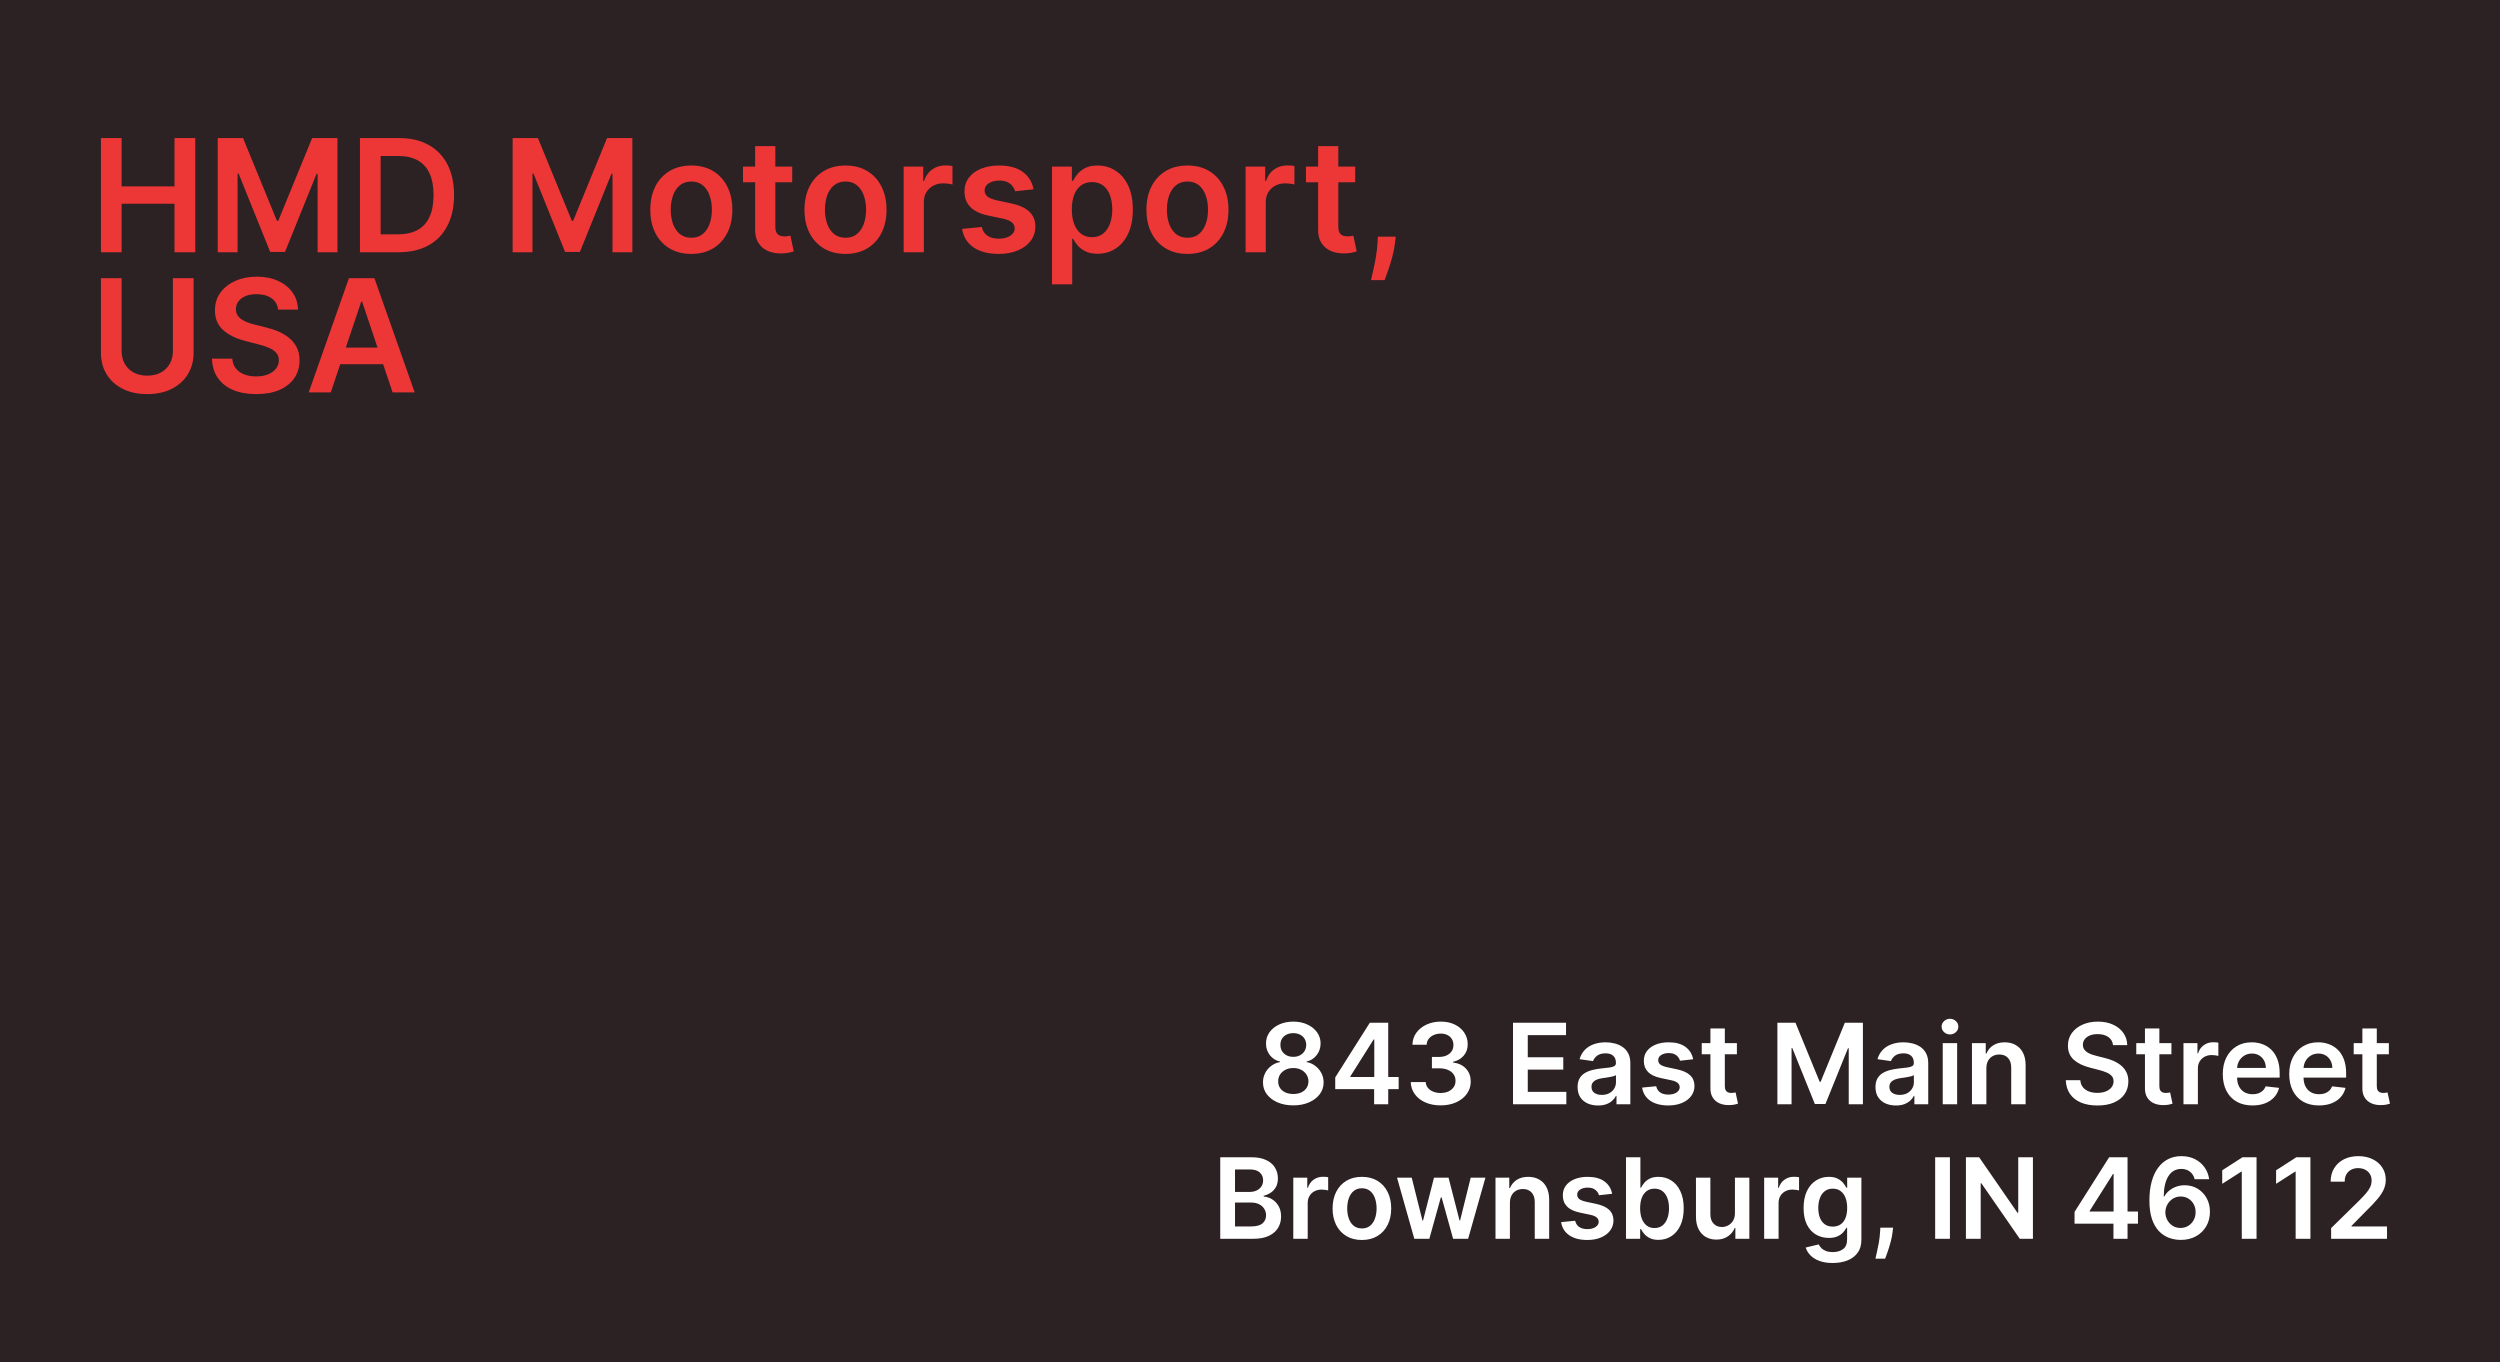 <?xml version="1.0" encoding="UTF-8"?> <svg xmlns="http://www.w3.org/2000/svg" width="446" height="243" viewBox="0 0 446 243" fill="none"><rect width="446" height="243" fill="#2C2224"></rect><path d="M230.729 197.199C229.673 197.199 228.735 197.021 227.916 196.666C227.102 196.311 226.463 195.826 225.999 195.21C225.539 194.59 225.312 193.887 225.317 193.101C225.312 192.49 225.445 191.929 225.714 191.418C225.984 190.906 226.349 190.48 226.808 190.139C227.272 189.794 227.788 189.573 228.357 189.479V189.379C227.608 189.214 227.002 188.832 226.538 188.236C226.079 187.634 225.852 186.941 225.857 186.155C225.852 185.407 226.06 184.739 226.482 184.152C226.903 183.565 227.481 183.103 228.214 182.767C228.948 182.426 229.786 182.256 230.729 182.256C231.661 182.256 232.492 182.426 233.222 182.767C233.955 183.103 234.533 183.565 234.955 184.152C235.381 184.739 235.594 185.407 235.594 186.155C235.594 186.941 235.359 187.634 234.891 188.236C234.427 188.832 233.828 189.214 233.094 189.379V189.479C233.662 189.573 234.173 189.794 234.628 190.139C235.087 190.48 235.452 190.906 235.722 191.418C235.996 191.929 236.134 192.49 236.134 193.101C236.134 193.887 235.902 194.59 235.438 195.21C234.973 195.826 234.334 196.311 233.52 196.666C232.71 197.021 231.78 197.199 230.729 197.199ZM230.729 195.168C231.273 195.168 231.747 195.075 232.149 194.891C232.552 194.701 232.864 194.436 233.087 194.095C233.309 193.754 233.423 193.361 233.428 192.916C233.423 192.452 233.302 192.043 233.065 191.688C232.833 191.328 232.514 191.046 232.107 190.842C231.704 190.639 231.245 190.537 230.729 190.537C230.208 190.537 229.744 190.639 229.337 190.842C228.929 191.046 228.607 191.328 228.371 191.688C228.139 192.043 228.025 192.452 228.03 192.916C228.025 193.361 228.134 193.754 228.357 194.095C228.579 194.431 228.892 194.694 229.294 194.884C229.701 195.073 230.179 195.168 230.729 195.168ZM230.729 188.541C231.174 188.541 231.567 188.451 231.908 188.271C232.253 188.091 232.526 187.84 232.724 187.518C232.923 187.196 233.025 186.825 233.03 186.403C233.025 185.987 232.926 185.622 232.732 185.31C232.537 184.992 232.268 184.749 231.922 184.578C231.576 184.403 231.179 184.315 230.729 184.315C230.269 184.315 229.865 184.403 229.514 184.578C229.169 184.749 228.899 184.992 228.705 185.31C228.515 185.622 228.423 185.987 228.428 186.403C228.423 186.825 228.518 187.196 228.712 187.518C228.911 187.836 229.183 188.087 229.528 188.271C229.879 188.451 230.279 188.541 230.729 188.541ZM238.206 194.301V192.206L244.377 182.455H246.125V185.438H245.059L240.904 192.021V192.135H249.52V194.301H238.206ZM245.145 197V193.662L245.173 192.724V182.455H247.659V197H245.145ZM257.009 197.199C255.986 197.199 255.077 197.024 254.282 196.673C253.491 196.323 252.866 195.835 252.407 195.21C251.947 194.585 251.703 193.863 251.675 193.044H254.346C254.369 193.437 254.499 193.78 254.736 194.074C254.973 194.363 255.288 194.588 255.681 194.749C256.074 194.91 256.514 194.99 257.002 194.99C257.523 194.99 257.984 194.9 258.387 194.72C258.789 194.536 259.104 194.28 259.331 193.953C259.559 193.626 259.67 193.25 259.665 192.824C259.67 192.384 259.556 191.995 259.324 191.659C259.092 191.323 258.756 191.06 258.316 190.871C257.88 190.681 257.355 190.587 256.739 190.587H255.453V188.555H256.739C257.246 188.555 257.688 188.468 258.067 188.293C258.451 188.117 258.751 187.871 258.969 187.554C259.187 187.232 259.293 186.86 259.289 186.439C259.293 186.027 259.201 185.67 259.012 185.366C258.827 185.059 258.564 184.82 258.223 184.649C257.887 184.479 257.492 184.393 257.037 184.393C256.592 184.393 256.18 184.474 255.801 184.635C255.423 184.796 255.117 185.026 254.885 185.324C254.653 185.617 254.53 185.968 254.516 186.375H251.98C251.999 185.561 252.234 184.846 252.684 184.23C253.138 183.61 253.744 183.127 254.502 182.781C255.259 182.431 256.109 182.256 257.051 182.256C258.022 182.256 258.865 182.438 259.58 182.803C260.3 183.162 260.856 183.648 261.249 184.259C261.642 184.869 261.838 185.544 261.838 186.283C261.843 187.102 261.602 187.788 261.114 188.342C260.631 188.896 259.997 189.259 259.211 189.429V189.543C260.233 189.685 261.017 190.063 261.561 190.679C262.111 191.29 262.383 192.05 262.378 192.959C262.378 193.773 262.146 194.502 261.682 195.146C261.223 195.786 260.588 196.287 259.779 196.652C258.974 197.017 258.051 197.199 257.009 197.199ZM269.919 197V182.455H279.379V184.663H272.554V188.612H278.889V190.821H272.554V194.791H279.436V197H269.919ZM285.093 197.22C284.402 197.22 283.779 197.097 283.225 196.851C282.676 196.6 282.24 196.231 281.918 195.743C281.601 195.255 281.442 194.654 281.442 193.939C281.442 193.323 281.556 192.814 281.783 192.412C282.011 192.009 282.321 191.688 282.714 191.446C283.107 191.205 283.549 191.022 284.042 190.899C284.539 190.771 285.053 190.679 285.583 190.622C286.222 190.556 286.741 190.497 287.138 190.445C287.536 190.388 287.825 190.303 288.005 190.189C288.19 190.071 288.282 189.888 288.282 189.642V189.599C288.282 189.064 288.123 188.65 287.806 188.357C287.489 188.063 287.032 187.916 286.435 187.916C285.806 187.916 285.306 188.054 284.937 188.328C284.572 188.603 284.326 188.927 284.198 189.301L281.798 188.96C281.987 188.297 282.299 187.743 282.735 187.298C283.171 186.848 283.703 186.512 284.333 186.29C284.963 186.062 285.659 185.949 286.421 185.949C286.947 185.949 287.47 186.01 287.991 186.134C288.512 186.257 288.987 186.46 289.418 186.744C289.849 187.024 290.195 187.405 290.455 187.888C290.72 188.371 290.853 188.974 290.853 189.699V197H288.381V195.501H288.296C288.14 195.804 287.92 196.089 287.636 196.354C287.356 196.614 287.004 196.825 286.577 196.986C286.156 197.142 285.661 197.22 285.093 197.22ZM285.761 195.331C286.277 195.331 286.724 195.229 287.103 195.026C287.482 194.817 287.773 194.543 287.977 194.202C288.185 193.861 288.289 193.489 288.289 193.087V191.801C288.209 191.867 288.071 191.929 287.877 191.986C287.688 192.043 287.475 192.092 287.238 192.135C287.001 192.178 286.767 192.215 286.535 192.249C286.303 192.282 286.102 192.31 285.931 192.334C285.548 192.386 285.204 192.471 284.901 192.589C284.598 192.708 284.359 192.874 284.184 193.087C284.009 193.295 283.921 193.565 283.921 193.896C283.921 194.37 284.094 194.727 284.44 194.969C284.785 195.21 285.226 195.331 285.761 195.331ZM302.06 188.974L299.717 189.23C299.65 188.993 299.534 188.771 299.369 188.562C299.208 188.354 298.99 188.186 298.715 188.058C298.441 187.93 298.104 187.866 297.707 187.866C297.172 187.866 296.722 187.982 296.357 188.214C295.997 188.446 295.82 188.747 295.825 189.116C295.82 189.434 295.936 189.692 296.173 189.891C296.414 190.089 296.812 190.253 297.366 190.381L299.227 190.778C300.259 191.001 301.026 191.354 301.528 191.837C302.034 192.32 302.29 192.952 302.295 193.733C302.29 194.42 302.089 195.026 301.691 195.551C301.298 196.072 300.751 196.479 300.05 196.773C299.35 197.066 298.545 197.213 297.636 197.213C296.3 197.213 295.226 196.934 294.411 196.375C293.597 195.812 293.112 195.028 292.955 194.024L295.462 193.783C295.576 194.275 295.817 194.647 296.187 194.898C296.556 195.149 297.037 195.274 297.629 195.274C298.239 195.274 298.729 195.149 299.099 194.898C299.473 194.647 299.66 194.337 299.66 193.967C299.66 193.655 299.539 193.397 299.298 193.193C299.061 192.99 298.692 192.833 298.19 192.724L296.329 192.334C295.282 192.116 294.508 191.749 294.006 191.233C293.504 190.712 293.256 190.054 293.261 189.259C293.256 188.586 293.438 188.004 293.808 187.511C294.182 187.014 294.7 186.631 295.363 186.361C296.031 186.086 296.8 185.949 297.671 185.949C298.95 185.949 299.956 186.221 300.69 186.766C301.428 187.31 301.885 188.046 302.06 188.974ZM309.862 186.091V188.08H303.591V186.091H309.862ZM305.139 183.477H307.71V193.719C307.71 194.064 307.762 194.33 307.866 194.514C307.975 194.694 308.117 194.817 308.293 194.884C308.468 194.95 308.662 194.983 308.875 194.983C309.036 194.983 309.183 194.971 309.315 194.947C309.453 194.924 309.557 194.902 309.628 194.884L310.061 196.893C309.924 196.941 309.727 196.993 309.472 197.05C309.221 197.107 308.913 197.14 308.548 197.149C307.904 197.168 307.324 197.071 306.808 196.858C306.292 196.64 305.883 196.304 305.58 195.849C305.281 195.395 305.134 194.827 305.139 194.145V183.477ZM317.087 182.455H320.311L324.63 192.994H324.8L329.118 182.455H332.343V197H329.814V187.007H329.679L325.659 196.957H323.77L319.75 186.986H319.615V197H317.087V182.455ZM338.238 197.22C337.546 197.22 336.924 197.097 336.37 196.851C335.82 196.6 335.385 196.231 335.063 195.743C334.746 195.255 334.587 194.654 334.587 193.939C334.587 193.323 334.701 192.814 334.928 192.412C335.155 192.009 335.465 191.688 335.858 191.446C336.251 191.205 336.694 191.022 337.186 190.899C337.684 190.771 338.197 190.679 338.728 190.622C339.367 190.556 339.885 190.497 340.283 190.445C340.681 190.388 340.97 190.303 341.15 190.189C341.334 190.071 341.426 189.888 341.426 189.642V189.599C341.426 189.064 341.268 188.65 340.951 188.357C340.633 188.063 340.176 187.916 339.58 187.916C338.95 187.916 338.451 188.054 338.081 188.328C337.717 188.603 337.471 188.927 337.343 189.301L334.942 188.96C335.132 188.297 335.444 187.743 335.88 187.298C336.315 186.848 336.848 186.512 337.478 186.29C338.107 186.062 338.803 185.949 339.566 185.949C340.091 185.949 340.614 186.01 341.135 186.134C341.656 186.257 342.132 186.46 342.563 186.744C342.994 187.024 343.339 187.405 343.6 187.888C343.865 188.371 343.998 188.974 343.998 189.699V197H341.526V195.501H341.441C341.284 195.804 341.064 196.089 340.78 196.354C340.501 196.614 340.148 196.825 339.722 196.986C339.301 197.142 338.806 197.22 338.238 197.22ZM338.905 195.331C339.421 195.331 339.869 195.229 340.248 195.026C340.626 194.817 340.917 194.543 341.121 194.202C341.329 193.861 341.434 193.489 341.434 193.087V191.801C341.353 191.867 341.216 191.929 341.022 191.986C340.832 192.043 340.619 192.092 340.382 192.135C340.146 192.178 339.911 192.215 339.679 192.249C339.447 192.282 339.246 192.31 339.076 192.334C338.692 192.386 338.349 192.471 338.046 192.589C337.743 192.708 337.504 192.874 337.328 193.087C337.153 193.295 337.066 193.565 337.066 193.896C337.066 194.37 337.239 194.727 337.584 194.969C337.93 195.21 338.37 195.331 338.905 195.331ZM346.583 197V186.091H349.154V197H346.583ZM347.875 184.543C347.468 184.543 347.118 184.408 346.824 184.138C346.531 183.863 346.384 183.534 346.384 183.151C346.384 182.762 346.531 182.433 346.824 182.163C347.118 181.889 347.468 181.751 347.875 181.751C348.287 181.751 348.638 181.889 348.926 182.163C349.22 182.433 349.367 182.762 349.367 183.151C349.367 183.534 349.22 183.863 348.926 184.138C348.638 184.408 348.287 184.543 347.875 184.543ZM354.369 190.608V197H351.798V186.091H354.255V187.945H354.383C354.634 187.334 355.034 186.848 355.583 186.489C356.137 186.129 356.821 185.949 357.636 185.949C358.388 185.949 359.044 186.11 359.603 186.432C360.166 186.754 360.602 187.22 360.91 187.831C361.222 188.442 361.376 189.183 361.371 190.054V197H358.8V190.452C358.8 189.723 358.611 189.152 358.232 188.74C357.858 188.328 357.34 188.122 356.677 188.122C356.227 188.122 355.827 188.222 355.477 188.42C355.131 188.615 354.859 188.896 354.66 189.266C354.466 189.635 354.369 190.082 354.369 190.608ZM376.964 186.453C376.898 185.833 376.619 185.35 376.126 185.004C375.639 184.659 375.004 184.486 374.223 184.486C373.674 184.486 373.203 184.569 372.81 184.734C372.417 184.9 372.116 185.125 371.908 185.409C371.699 185.693 371.593 186.018 371.588 186.382C371.588 186.685 371.657 186.948 371.794 187.17C371.936 187.393 372.128 187.582 372.369 187.739C372.611 187.89 372.878 188.018 373.172 188.122C373.465 188.226 373.761 188.314 374.06 188.385L375.423 188.726C375.973 188.854 376.5 189.027 377.007 189.244C377.518 189.462 377.975 189.737 378.378 190.068C378.785 190.4 379.107 190.8 379.344 191.268C379.58 191.737 379.699 192.286 379.699 192.916C379.699 193.768 379.481 194.519 379.045 195.168C378.61 195.812 377.98 196.316 377.156 196.68C376.337 197.04 375.345 197.22 374.18 197.22C373.049 197.22 372.066 197.045 371.233 196.695C370.404 196.344 369.756 195.833 369.287 195.161C368.823 194.488 368.572 193.669 368.534 192.703H371.126C371.164 193.21 371.321 193.631 371.595 193.967C371.87 194.304 372.227 194.554 372.668 194.72C373.113 194.886 373.61 194.969 374.159 194.969C374.732 194.969 375.234 194.884 375.665 194.713C376.1 194.538 376.441 194.296 376.688 193.989C376.934 193.676 377.059 193.312 377.064 192.895C377.059 192.516 376.948 192.204 376.73 191.957C376.512 191.706 376.207 191.498 375.814 191.332C375.426 191.162 374.971 191.01 374.45 190.878L372.795 190.452C371.598 190.144 370.651 189.678 369.955 189.053C369.263 188.423 368.918 187.587 368.918 186.545C368.918 185.688 369.15 184.938 369.614 184.294C370.082 183.65 370.719 183.151 371.524 182.795C372.329 182.436 373.241 182.256 374.259 182.256C375.291 182.256 376.195 182.436 376.972 182.795C377.753 183.151 378.366 183.645 378.811 184.28C379.256 184.91 379.486 185.634 379.5 186.453H376.964ZM387.382 186.091V188.08H381.11V186.091H387.382ZM382.659 183.477H385.23V193.719C385.23 194.064 385.282 194.33 385.386 194.514C385.495 194.694 385.637 194.817 385.812 194.884C385.987 194.95 386.181 194.983 386.395 194.983C386.556 194.983 386.702 194.971 386.835 194.947C386.972 194.924 387.076 194.902 387.147 194.884L387.581 196.893C387.443 196.941 387.247 196.993 386.991 197.05C386.74 197.107 386.432 197.14 386.068 197.149C385.424 197.168 384.844 197.071 384.328 196.858C383.812 196.64 383.402 196.304 383.099 195.849C382.801 195.395 382.654 194.827 382.659 194.145V183.477ZM389.532 197V186.091H392.025V187.909H392.138C392.337 187.279 392.678 186.794 393.161 186.453C393.649 186.107 394.205 185.935 394.83 185.935C394.972 185.935 395.131 185.942 395.306 185.956C395.486 185.965 395.635 185.982 395.754 186.006V188.371C395.645 188.333 395.472 188.3 395.235 188.271C395.003 188.238 394.778 188.222 394.56 188.222C394.092 188.222 393.67 188.323 393.296 188.527C392.927 188.726 392.636 189.003 392.423 189.358C392.21 189.713 392.103 190.123 392.103 190.587V197H389.532ZM401.842 197.213C400.748 197.213 399.804 196.986 399.008 196.531C398.217 196.072 397.609 195.423 397.183 194.585C396.757 193.742 396.544 192.75 396.544 191.609C396.544 190.487 396.757 189.502 397.183 188.655C397.614 187.803 398.215 187.14 398.987 186.666C399.759 186.188 400.665 185.949 401.707 185.949C402.379 185.949 403.014 186.058 403.61 186.276C404.212 186.489 404.742 186.82 405.201 187.27C405.665 187.72 406.03 188.293 406.295 188.989C406.56 189.68 406.693 190.504 406.693 191.46V192.249H397.751V190.516H404.228C404.224 190.023 404.117 189.585 403.909 189.202C403.7 188.813 403.409 188.508 403.035 188.286C402.666 188.063 402.235 187.952 401.743 187.952C401.217 187.952 400.755 188.08 400.358 188.335C399.96 188.586 399.65 188.918 399.427 189.33C399.209 189.737 399.098 190.184 399.093 190.672V192.185C399.093 192.819 399.209 193.364 399.441 193.818C399.673 194.268 399.998 194.614 400.414 194.855C400.831 195.092 401.319 195.21 401.877 195.21C402.252 195.21 402.59 195.158 402.893 195.054C403.196 194.945 403.459 194.786 403.681 194.578C403.904 194.37 404.072 194.112 404.186 193.804L406.586 194.074C406.435 194.708 406.146 195.262 405.72 195.736C405.298 196.205 404.759 196.569 404.1 196.83C403.442 197.085 402.69 197.213 401.842 197.213ZM413.697 197.213C412.604 197.213 411.659 196.986 410.864 196.531C410.073 196.072 409.464 195.423 409.038 194.585C408.612 193.742 408.399 192.75 408.399 191.609C408.399 190.487 408.612 189.502 409.038 188.655C409.469 187.803 410.071 187.14 410.842 186.666C411.614 186.188 412.521 185.949 413.562 185.949C414.235 185.949 414.869 186.058 415.466 186.276C416.067 186.489 416.598 186.82 417.057 187.27C417.521 187.72 417.885 188.293 418.151 188.989C418.416 189.68 418.548 190.504 418.548 191.46V192.249H409.607V190.516H416.084C416.079 190.023 415.973 189.585 415.764 189.202C415.556 188.813 415.265 188.508 414.891 188.286C414.521 188.063 414.09 187.952 413.598 187.952C413.072 187.952 412.611 188.08 412.213 188.335C411.815 188.586 411.505 188.918 411.283 189.33C411.065 189.737 410.954 190.184 410.949 190.672V192.185C410.949 192.819 411.065 193.364 411.297 193.818C411.529 194.268 411.853 194.614 412.27 194.855C412.687 195.092 413.174 195.21 413.733 195.21C414.107 195.21 414.446 195.158 414.749 195.054C415.052 194.945 415.314 194.786 415.537 194.578C415.759 194.37 415.928 194.112 416.041 193.804L418.442 194.074C418.29 194.708 418.001 195.262 417.575 195.736C417.154 196.205 416.614 196.569 415.956 196.83C415.298 197.085 414.545 197.213 413.697 197.213ZM426.171 186.091V188.08H419.9V186.091H426.171ZM421.448 183.477H424.019V193.719C424.019 194.064 424.071 194.33 424.175 194.514C424.284 194.694 424.426 194.817 424.601 194.884C424.776 194.95 424.971 194.983 425.184 194.983C425.345 194.983 425.491 194.971 425.624 194.947C425.761 194.924 425.865 194.902 425.936 194.884L426.37 196.893C426.232 196.941 426.036 196.993 425.78 197.05C425.529 197.107 425.221 197.14 424.857 197.149C424.213 197.168 423.633 197.071 423.117 196.858C422.601 196.64 422.191 196.304 421.888 195.849C421.59 195.395 421.443 194.827 421.448 194.145V183.477ZM217.692 221V206.455H223.261C224.312 206.455 225.185 206.62 225.881 206.952C226.582 207.278 227.105 207.726 227.451 208.294C227.801 208.862 227.977 209.506 227.977 210.226C227.977 210.818 227.863 211.324 227.636 211.746C227.408 212.162 227.103 212.501 226.719 212.761C226.336 213.022 225.907 213.209 225.434 213.322V213.464C225.95 213.493 226.445 213.652 226.918 213.94C227.397 214.224 227.787 214.627 228.09 215.148C228.393 215.669 228.545 216.298 228.545 217.037C228.545 217.79 228.362 218.467 227.998 219.068C227.633 219.665 227.084 220.136 226.35 220.482C225.616 220.827 224.693 221 223.58 221H217.692ZM220.327 218.798H223.161C224.118 218.798 224.807 218.616 225.228 218.251C225.654 217.882 225.867 217.409 225.867 216.831C225.867 216.4 225.761 216.012 225.548 215.666C225.335 215.316 225.031 215.041 224.638 214.842C224.246 214.639 223.777 214.537 223.232 214.537H220.327V218.798ZM220.327 212.641H222.934C223.388 212.641 223.798 212.558 224.163 212.392C224.527 212.222 224.814 211.982 225.022 211.675C225.235 211.362 225.342 210.993 225.342 210.567C225.342 210.003 225.143 209.539 224.745 209.175C224.352 208.81 223.767 208.628 222.991 208.628H220.327V212.641ZM230.723 221V210.091H233.216V211.909H233.33C233.529 211.279 233.87 210.794 234.353 210.453C234.84 210.107 235.397 209.935 236.022 209.935C236.164 209.935 236.322 209.942 236.498 209.956C236.677 209.965 236.827 209.982 236.945 210.006V212.371C236.836 212.333 236.663 212.3 236.426 212.271C236.194 212.238 235.97 212.222 235.752 212.222C235.283 212.222 234.862 212.323 234.488 212.527C234.118 212.726 233.827 213.003 233.614 213.358C233.401 213.713 233.294 214.123 233.294 214.587V221H230.723ZM242.962 221.213C241.897 221.213 240.974 220.979 240.192 220.51C239.411 220.041 238.805 219.385 238.374 218.543C237.948 217.7 237.735 216.715 237.735 215.588C237.735 214.461 237.948 213.474 238.374 212.626C238.805 211.779 239.411 211.121 240.192 210.652C240.974 210.183 241.897 209.949 242.962 209.949C244.028 209.949 244.951 210.183 245.732 210.652C246.513 211.121 247.117 211.779 247.543 212.626C247.974 213.474 248.19 214.461 248.19 215.588C248.19 216.715 247.974 217.7 247.543 218.543C247.117 219.385 246.513 220.041 245.732 220.51C244.951 220.979 244.028 221.213 242.962 221.213ZM242.977 219.153C243.554 219.153 244.037 218.995 244.425 218.678C244.814 218.356 245.103 217.925 245.292 217.385C245.486 216.845 245.583 216.244 245.583 215.581C245.583 214.913 245.486 214.31 245.292 213.77C245.103 213.225 244.814 212.792 244.425 212.47C244.037 212.148 243.554 211.987 242.977 211.987C242.385 211.987 241.892 212.148 241.499 212.47C241.111 212.792 240.82 213.225 240.626 213.77C240.436 214.31 240.342 214.913 240.342 215.581C240.342 216.244 240.436 216.845 240.626 217.385C240.82 217.925 241.111 218.356 241.499 218.678C241.892 218.995 242.385 219.153 242.977 219.153ZM252.311 221L249.228 210.091H251.849L253.767 217.761H253.866L255.826 210.091H258.419L260.379 217.719H260.485L262.375 210.091H265.002L261.913 221H259.235L257.19 213.628H257.041L254.995 221H252.311ZM269.369 214.608V221H266.798V210.091H269.255V211.945H269.383C269.634 211.334 270.034 210.848 270.583 210.489C271.137 210.129 271.821 209.949 272.636 209.949C273.388 209.949 274.044 210.11 274.603 210.432C275.166 210.754 275.602 211.22 275.91 211.831C276.222 212.442 276.376 213.183 276.371 214.054V221H273.8V214.452C273.8 213.723 273.611 213.152 273.232 212.74C272.858 212.328 272.34 212.122 271.677 212.122C271.227 212.122 270.827 212.222 270.477 212.42C270.131 212.615 269.859 212.896 269.66 213.266C269.466 213.635 269.369 214.082 269.369 214.608ZM287.607 212.974L285.263 213.23C285.197 212.993 285.081 212.771 284.915 212.562C284.754 212.354 284.537 212.186 284.262 212.058C283.987 211.93 283.651 211.866 283.254 211.866C282.719 211.866 282.269 211.982 281.904 212.214C281.544 212.446 281.367 212.747 281.371 213.116C281.367 213.434 281.483 213.692 281.719 213.891C281.961 214.089 282.359 214.253 282.913 214.381L284.773 214.778C285.806 215.001 286.573 215.354 287.075 215.837C287.581 216.32 287.837 216.952 287.842 217.733C287.837 218.42 287.636 219.026 287.238 219.551C286.845 220.072 286.298 220.479 285.597 220.773C284.897 221.066 284.092 221.213 283.183 221.213C281.847 221.213 280.772 220.934 279.958 220.375C279.144 219.812 278.658 219.028 278.502 218.024L281.009 217.783C281.123 218.275 281.364 218.647 281.734 218.898C282.103 219.149 282.584 219.274 283.175 219.274C283.786 219.274 284.276 219.149 284.646 218.898C285.02 218.647 285.207 218.337 285.207 217.967C285.207 217.655 285.086 217.397 284.844 217.193C284.608 216.99 284.238 216.833 283.737 216.724L281.876 216.334C280.829 216.116 280.055 215.749 279.553 215.233C279.051 214.712 278.803 214.054 278.808 213.259C278.803 212.586 278.985 212.004 279.354 211.511C279.728 211.014 280.247 210.631 280.91 210.361C281.577 210.086 282.347 209.949 283.218 209.949C284.496 209.949 285.503 210.221 286.237 210.766C286.975 211.31 287.432 212.046 287.607 212.974ZM290.075 221V206.455H292.646V211.895H292.753C292.885 211.63 293.072 211.348 293.314 211.05C293.555 210.747 293.882 210.489 294.294 210.276C294.706 210.058 295.232 209.949 295.871 209.949C296.714 209.949 297.473 210.164 298.151 210.595C298.832 211.021 299.372 211.653 299.77 212.491C300.172 213.325 300.374 214.348 300.374 215.56C300.374 216.758 300.177 217.776 299.784 218.614C299.391 219.452 298.856 220.091 298.179 220.531C297.502 220.972 296.735 221.192 295.878 221.192C295.253 221.192 294.734 221.088 294.322 220.879C293.911 220.671 293.579 220.42 293.328 220.126C293.082 219.828 292.89 219.546 292.753 219.281H292.604V221H290.075ZM292.597 215.545C292.597 216.251 292.696 216.869 292.895 217.399C293.098 217.929 293.39 218.344 293.768 218.642C294.152 218.936 294.616 219.082 295.161 219.082C295.729 219.082 296.205 218.931 296.588 218.628C296.972 218.32 297.26 217.901 297.455 217.371C297.653 216.836 297.753 216.227 297.753 215.545C297.753 214.868 297.656 214.267 297.462 213.741C297.268 213.216 296.979 212.804 296.595 212.506C296.212 212.207 295.733 212.058 295.161 212.058C294.611 212.058 294.145 212.203 293.761 212.491C293.378 212.78 293.087 213.185 292.888 213.706C292.694 214.227 292.597 214.84 292.597 215.545ZM309.512 216.412V210.091H312.083V221H309.591V219.061H309.477C309.231 219.672 308.826 220.171 308.262 220.56C307.704 220.948 307.015 221.142 306.196 221.142C305.481 221.142 304.849 220.983 304.299 220.666C303.755 220.344 303.329 219.878 303.021 219.267C302.713 218.652 302.559 217.908 302.559 217.037V210.091H305.13V216.639C305.13 217.33 305.32 217.88 305.699 218.287C306.077 218.694 306.574 218.898 307.19 218.898C307.569 218.898 307.936 218.805 308.291 218.621C308.646 218.436 308.937 218.161 309.164 217.797C309.396 217.428 309.512 216.966 309.512 216.412ZM314.727 221V210.091H317.22V211.909H317.334C317.533 211.279 317.874 210.794 318.357 210.453C318.844 210.107 319.401 209.935 320.026 209.935C320.168 209.935 320.326 209.942 320.501 209.956C320.681 209.965 320.83 209.982 320.949 210.006V212.371C320.84 212.333 320.667 212.3 320.43 212.271C320.198 212.238 319.973 212.222 319.756 212.222C319.287 212.222 318.866 212.323 318.491 212.527C318.122 212.726 317.831 213.003 317.618 213.358C317.405 213.713 317.298 214.123 317.298 214.587V221H314.727ZM326.952 225.318C326.029 225.318 325.236 225.193 324.573 224.942C323.91 224.696 323.377 224.364 322.975 223.947C322.572 223.531 322.293 223.069 322.137 222.562L324.452 222.001C324.556 222.214 324.708 222.425 324.907 222.634C325.105 222.847 325.373 223.022 325.709 223.159C326.05 223.301 326.479 223.372 326.995 223.372C327.724 223.372 328.328 223.195 328.806 222.839C329.284 222.489 329.523 221.911 329.523 221.107V219.04H329.395C329.263 219.305 329.069 219.577 328.813 219.857C328.562 220.136 328.228 220.37 327.811 220.56C327.4 220.749 326.881 220.844 326.256 220.844C325.418 220.844 324.658 220.647 323.976 220.254C323.299 219.857 322.759 219.265 322.357 218.479C321.959 217.688 321.76 216.698 321.76 215.51C321.76 214.312 321.959 213.301 322.357 212.477C322.759 211.649 323.301 211.021 323.983 210.595C324.665 210.164 325.425 209.949 326.263 209.949C326.902 209.949 327.428 210.058 327.84 210.276C328.257 210.489 328.588 210.747 328.834 211.05C329.08 211.348 329.267 211.63 329.395 211.895H329.537V210.091H332.073V221.178C332.073 222.11 331.85 222.882 331.405 223.493C330.96 224.104 330.352 224.561 329.58 224.864C328.808 225.167 327.932 225.318 326.952 225.318ZM326.973 218.827C327.518 218.827 327.982 218.694 328.365 218.429C328.749 218.164 329.04 217.783 329.239 217.286C329.438 216.788 329.537 216.192 329.537 215.496C329.537 214.809 329.438 214.208 329.239 213.692C329.045 213.176 328.756 212.776 328.373 212.491C327.994 212.203 327.527 212.058 326.973 212.058C326.4 212.058 325.922 212.207 325.539 212.506C325.155 212.804 324.866 213.214 324.672 213.734C324.478 214.25 324.381 214.838 324.381 215.496C324.381 216.163 324.478 216.748 324.672 217.25C324.871 217.747 325.162 218.135 325.546 218.415C325.934 218.689 326.41 218.827 326.973 218.827ZM337.726 219.011L337.634 219.793C337.568 220.389 337.449 220.995 337.279 221.611C337.113 222.231 336.938 222.802 336.753 223.322C336.569 223.843 336.419 224.253 336.306 224.551H334.573C334.639 224.262 334.729 223.869 334.843 223.372C334.961 222.875 335.075 222.316 335.184 221.696C335.292 221.076 335.366 220.446 335.404 219.807L335.453 219.011H337.726ZM347.866 206.455V221H345.232V206.455H347.866ZM362.673 206.455V221H360.329L353.475 211.092H353.355V221H350.72V206.455H353.078L359.924 216.369H360.052V206.455H362.673ZM370.1 218.301V216.206L376.272 206.455H378.019V209.438H376.954L372.799 216.021V216.135H381.414V218.301H370.1ZM377.039 221V217.662L377.067 216.724V206.455H379.553V221H377.039ZM389.01 221.199C388.314 221.194 387.634 221.073 386.972 220.837C386.309 220.595 385.712 220.205 385.182 219.665C384.652 219.12 384.23 218.398 383.918 217.499C383.605 216.594 383.451 215.474 383.456 214.139C383.456 212.894 383.589 211.784 383.854 210.808C384.119 209.833 384.5 209.009 384.997 208.337C385.494 207.66 386.093 207.143 386.794 206.788C387.5 206.433 388.288 206.256 389.159 206.256C390.073 206.256 390.883 206.436 391.588 206.795C392.298 207.155 392.871 207.648 393.307 208.273C393.742 208.893 394.012 209.594 394.116 210.375H391.524C391.392 209.816 391.119 209.371 390.707 209.04C390.3 208.704 389.784 208.536 389.159 208.536C388.151 208.536 387.374 208.973 386.83 209.849C386.29 210.725 386.018 211.928 386.013 213.457H386.112C386.344 213.041 386.645 212.683 387.014 212.385C387.384 212.087 387.8 211.857 388.264 211.696C388.733 211.53 389.228 211.447 389.749 211.447C390.601 211.447 391.366 211.651 392.043 212.058C392.724 212.465 393.264 213.027 393.662 213.741C394.06 214.452 394.256 215.266 394.251 216.185C394.256 217.141 394.038 218 393.598 218.763C393.158 219.52 392.545 220.117 391.759 220.553C390.973 220.988 390.056 221.204 389.01 221.199ZM388.996 219.068C389.512 219.068 389.973 218.943 390.381 218.692C390.788 218.441 391.11 218.102 391.347 217.676C391.583 217.25 391.699 216.772 391.695 216.241C391.699 215.721 391.586 215.25 391.354 214.828C391.126 214.407 390.812 214.073 390.409 213.827C390.007 213.58 389.547 213.457 389.031 213.457C388.648 213.457 388.29 213.531 387.959 213.678C387.627 213.824 387.339 214.028 387.092 214.288C386.846 214.544 386.652 214.842 386.51 215.183C386.373 215.519 386.302 215.879 386.297 216.263C386.302 216.769 386.42 217.236 386.652 217.662C386.884 218.088 387.204 218.429 387.611 218.685C388.018 218.94 388.48 219.068 388.996 219.068ZM402.568 206.455V221H399.933V209.018H399.848L396.446 211.192V208.777L400.061 206.455H402.568ZM412.178 206.455V221H409.543V209.018H409.457L406.055 211.192V208.777L409.67 206.455H412.178ZM415.871 221V219.097L420.92 214.146C421.403 213.659 421.806 213.225 422.128 212.847C422.45 212.468 422.691 212.101 422.852 211.746C423.013 211.391 423.094 211.012 423.094 210.609C423.094 210.15 422.99 209.757 422.781 209.43C422.573 209.099 422.286 208.843 421.922 208.663C421.557 208.483 421.143 208.393 420.679 208.393C420.201 208.393 419.782 208.493 419.422 208.692C419.062 208.886 418.783 209.163 418.584 209.523C418.39 209.883 418.293 210.311 418.293 210.808H415.786C415.786 209.885 415.996 209.082 416.418 208.401C416.839 207.719 417.419 207.191 418.158 206.817C418.901 206.443 419.753 206.256 420.714 206.256C421.69 206.256 422.547 206.438 423.286 206.803C424.024 207.167 424.597 207.667 425.004 208.301C425.416 208.936 425.622 209.66 425.622 210.474C425.622 211.019 425.518 211.554 425.31 212.08C425.101 212.605 424.734 213.187 424.209 213.827C423.688 214.466 422.956 215.24 422.014 216.149L419.507 218.699V218.798H425.842V221H415.871Z" fill="white"></path><path d="M18.009 45V24.636H21.697V33.257H31.134V24.636H34.832V45H31.134V36.349H21.697V45H18.009ZM38.844 24.636H43.359L49.404 39.392H49.643L55.688 24.636H60.202V45H56.663V31.01H56.474L50.846 44.94H48.201L42.573 30.98H42.384V45H38.844V24.636ZM71.12 45H64.219V24.636H71.259C73.281 24.636 75.018 25.044 76.469 25.859C77.928 26.668 79.048 27.831 79.83 29.349C80.612 30.867 81.004 32.684 81.004 34.798C81.004 36.919 80.609 38.742 79.82 40.267C79.038 41.792 77.908 42.962 76.43 43.777C74.958 44.592 73.188 45 71.12 45ZM67.908 41.808H70.941C72.36 41.808 73.543 41.55 74.491 41.033C75.439 40.509 76.151 39.73 76.629 38.696C77.106 37.655 77.344 36.356 77.344 34.798C77.344 33.24 77.106 31.948 76.629 30.921C76.151 29.886 75.445 29.114 74.511 28.604C73.583 28.087 72.429 27.828 71.05 27.828H67.908V41.808ZM91.454 24.636H95.968L102.013 39.392H102.252L108.298 24.636H112.812V45H109.272V31.01H109.083L103.455 44.94H100.81L95.183 30.98H94.994V45H91.454V24.636ZM123.332 45.298C121.84 45.298 120.548 44.97 119.454 44.314C118.36 43.658 117.512 42.74 116.908 41.56C116.312 40.38 116.013 39.001 116.013 37.423C116.013 35.846 116.312 34.464 116.908 33.277C117.512 32.09 118.36 31.169 119.454 30.513C120.548 29.857 121.84 29.528 123.332 29.528C124.823 29.528 126.116 29.857 127.21 30.513C128.303 31.169 129.148 32.09 129.745 33.277C130.348 34.464 130.65 35.846 130.65 37.423C130.65 39.001 130.348 40.38 129.745 41.56C129.148 42.74 128.303 43.658 127.21 44.314C126.116 44.97 124.823 45.298 123.332 45.298ZM123.352 42.415C124.16 42.415 124.836 42.193 125.38 41.749C125.924 41.298 126.328 40.695 126.593 39.939C126.865 39.183 127.001 38.341 127.001 37.413C127.001 36.479 126.865 35.633 126.593 34.878C126.328 34.115 125.924 33.509 125.38 33.058C124.836 32.608 124.16 32.382 123.352 32.382C122.523 32.382 121.834 32.608 121.283 33.058C120.74 33.509 120.332 34.115 120.06 34.878C119.795 35.633 119.663 36.479 119.663 37.413C119.663 38.341 119.795 39.183 120.06 39.939C120.332 40.695 120.74 41.298 121.283 41.749C121.834 42.193 122.523 42.415 123.352 42.415ZM141.331 29.727V32.511H132.551V29.727H141.331ZM134.719 26.068H138.319V40.406C138.319 40.89 138.391 41.261 138.537 41.52C138.69 41.772 138.889 41.944 139.134 42.037C139.379 42.13 139.651 42.176 139.949 42.176C140.175 42.176 140.38 42.16 140.566 42.126C140.758 42.093 140.904 42.063 141.003 42.037L141.61 44.851C141.417 44.917 141.142 44.99 140.784 45.07C140.433 45.149 140.002 45.196 139.492 45.209C138.59 45.235 137.778 45.099 137.056 44.801C136.333 44.496 135.76 44.026 135.336 43.389C134.918 42.753 134.712 41.957 134.719 41.003V26.068ZM150.839 45.298C149.348 45.298 148.055 44.97 146.962 44.314C145.868 43.658 145.019 42.74 144.416 41.56C143.82 40.38 143.521 39.001 143.521 37.423C143.521 35.846 143.82 34.464 144.416 33.277C145.019 32.09 145.868 31.169 146.962 30.513C148.055 29.857 149.348 29.528 150.839 29.528C152.331 29.528 153.624 29.857 154.717 30.513C155.811 31.169 156.656 32.09 157.253 33.277C157.856 34.464 158.158 35.846 158.158 37.423C158.158 39.001 157.856 40.38 157.253 41.56C156.656 42.74 155.811 43.658 154.717 44.314C153.624 44.97 152.331 45.298 150.839 45.298ZM150.859 42.415C151.668 42.415 152.344 42.193 152.888 41.749C153.431 41.298 153.836 40.695 154.101 39.939C154.373 39.183 154.509 38.341 154.509 37.413C154.509 36.479 154.373 35.633 154.101 34.878C153.836 34.115 153.431 33.509 152.888 33.058C152.344 32.608 151.668 32.382 150.859 32.382C150.031 32.382 149.341 32.608 148.791 33.058C148.248 33.509 147.84 34.115 147.568 34.878C147.303 35.633 147.17 36.479 147.17 37.413C147.17 38.341 147.303 39.183 147.568 39.939C147.84 40.695 148.248 41.298 148.791 41.749C149.341 42.193 150.031 42.415 150.859 42.415ZM161.213 45V29.727H164.703V32.273H164.862C165.14 31.391 165.618 30.712 166.294 30.234C166.976 29.75 167.755 29.509 168.63 29.509C168.829 29.509 169.051 29.518 169.297 29.538C169.548 29.552 169.757 29.575 169.923 29.608V32.919C169.77 32.866 169.529 32.82 169.197 32.78C168.872 32.733 168.557 32.71 168.252 32.71C167.596 32.71 167.006 32.853 166.483 33.138C165.966 33.416 165.558 33.804 165.26 34.301C164.961 34.798 164.812 35.372 164.812 36.021V45H161.213ZM184.385 33.764L181.104 34.122C181.011 33.791 180.849 33.479 180.617 33.188C180.391 32.896 180.087 32.66 179.702 32.481C179.318 32.303 178.847 32.213 178.29 32.213C177.541 32.213 176.911 32.376 176.401 32.7C175.897 33.025 175.649 33.446 175.655 33.963C175.649 34.407 175.811 34.769 176.142 35.047C176.48 35.325 177.037 35.554 177.813 35.733L180.418 36.29C181.863 36.601 182.937 37.095 183.64 37.771C184.349 38.447 184.707 39.332 184.713 40.426C184.707 41.387 184.425 42.236 183.868 42.972C183.318 43.701 182.552 44.271 181.571 44.682C180.59 45.093 179.463 45.298 178.191 45.298C176.321 45.298 174.817 44.907 173.676 44.125C172.536 43.336 171.857 42.239 171.638 40.834L175.148 40.496C175.307 41.185 175.645 41.706 176.162 42.057C176.679 42.408 177.352 42.584 178.181 42.584C179.036 42.584 179.722 42.408 180.239 42.057C180.763 41.706 181.025 41.271 181.025 40.754C181.025 40.317 180.855 39.956 180.517 39.67C180.186 39.385 179.669 39.167 178.966 39.014L176.361 38.467C174.896 38.162 173.812 37.649 173.11 36.926C172.407 36.197 172.059 35.276 172.066 34.162C172.059 33.221 172.314 32.405 172.831 31.716C173.355 31.02 174.081 30.483 175.009 30.105C175.944 29.721 177.021 29.528 178.24 29.528C180.03 29.528 181.439 29.91 182.466 30.672C183.5 31.434 184.14 32.465 184.385 33.764ZM187.681 50.727V29.727H191.221V32.253H191.43C191.616 31.882 191.877 31.487 192.216 31.07C192.554 30.645 193.011 30.284 193.588 29.986C194.164 29.681 194.9 29.528 195.795 29.528C196.975 29.528 198.039 29.83 198.987 30.433C199.941 31.03 200.697 31.915 201.254 33.088C201.817 34.255 202.099 35.687 202.099 37.383C202.099 39.061 201.824 40.486 201.274 41.659C200.724 42.832 199.975 43.727 199.027 44.344C198.079 44.96 197.005 45.269 195.805 45.269C194.93 45.269 194.204 45.123 193.627 44.831C193.051 44.539 192.587 44.188 192.235 43.777C191.891 43.359 191.622 42.965 191.43 42.594H191.281V50.727H187.681ZM191.211 37.364C191.211 38.351 191.35 39.216 191.629 39.959C191.914 40.701 192.322 41.281 192.852 41.699C193.389 42.11 194.038 42.315 194.801 42.315C195.596 42.315 196.262 42.103 196.799 41.679C197.336 41.248 197.741 40.661 198.012 39.919C198.291 39.17 198.43 38.318 198.43 37.364C198.43 36.416 198.294 35.574 198.022 34.838C197.751 34.102 197.346 33.526 196.809 33.108C196.272 32.69 195.603 32.481 194.801 32.481C194.032 32.481 193.379 32.684 192.842 33.088C192.305 33.492 191.897 34.059 191.619 34.788C191.347 35.517 191.211 36.376 191.211 37.364ZM211.843 45.298C210.352 45.298 209.059 44.97 207.966 44.314C206.872 43.658 206.023 42.74 205.42 41.56C204.824 40.38 204.525 39.001 204.525 37.423C204.525 35.846 204.824 34.464 205.42 33.277C206.023 32.09 206.872 31.169 207.966 30.513C209.059 29.857 210.352 29.528 211.843 29.528C213.335 29.528 214.627 29.857 215.721 30.513C216.815 31.169 217.66 32.09 218.257 33.277C218.86 34.464 219.162 35.846 219.162 37.423C219.162 39.001 218.86 40.38 218.257 41.56C217.66 42.74 216.815 43.658 215.721 44.314C214.627 44.97 213.335 45.298 211.843 45.298ZM211.863 42.415C212.672 42.415 213.348 42.193 213.892 41.749C214.435 41.298 214.84 40.695 215.105 39.939C215.377 39.183 215.512 38.341 215.512 37.413C215.512 36.479 215.377 35.633 215.105 34.878C214.84 34.115 214.435 33.509 213.892 33.058C213.348 32.608 212.672 32.382 211.863 32.382C211.035 32.382 210.345 32.608 209.795 33.058C209.252 33.509 208.844 34.115 208.572 34.878C208.307 35.633 208.174 36.479 208.174 37.413C208.174 38.341 208.307 39.183 208.572 39.939C208.844 40.695 209.252 41.298 209.795 41.749C210.345 42.193 211.035 42.415 211.863 42.415ZM222.217 45V29.727H225.707V32.273H225.866C226.144 31.391 226.621 30.712 227.298 30.234C227.98 29.75 228.759 29.509 229.634 29.509C229.833 29.509 230.055 29.518 230.3 29.538C230.552 29.552 230.761 29.575 230.927 29.608V32.919C230.774 32.866 230.532 32.82 230.201 32.78C229.876 32.733 229.561 32.71 229.256 32.71C228.6 32.71 228.01 32.853 227.487 33.138C226.969 33.416 226.562 33.804 226.263 34.301C225.965 34.798 225.816 35.372 225.816 36.021V45H222.217ZM241.765 29.727V32.511H232.985V29.727H241.765ZM235.153 26.068H238.752V40.406C238.752 40.89 238.825 41.261 238.971 41.52C239.123 41.772 239.322 41.944 239.567 42.037C239.813 42.13 240.085 42.176 240.383 42.176C240.608 42.176 240.814 42.16 240.999 42.126C241.192 42.093 241.337 42.063 241.437 42.037L242.043 44.851C241.851 44.917 241.576 44.99 241.218 45.07C240.867 45.149 240.436 45.196 239.925 45.209C239.024 45.235 238.212 45.099 237.489 44.801C236.767 44.496 236.193 44.026 235.769 43.389C235.352 42.753 235.146 41.957 235.153 41.003V26.068ZM249.001 42.216L248.872 43.31C248.779 44.145 248.613 44.993 248.375 45.855C248.143 46.724 247.897 47.522 247.639 48.251C247.38 48.981 247.172 49.554 247.012 49.972H244.586C244.679 49.567 244.805 49.017 244.964 48.321C245.13 47.625 245.289 46.843 245.441 45.974C245.594 45.106 245.697 44.224 245.75 43.33L245.819 42.216H249.001ZM30.845 49.636H34.534V62.94C34.534 64.399 34.189 65.681 33.5 66.788C32.817 67.895 31.856 68.76 30.616 69.383C29.377 70 27.928 70.308 26.271 70.308C24.608 70.308 23.156 70 21.916 69.383C20.677 68.76 19.715 67.895 19.033 66.788C18.35 65.681 18.009 64.399 18.009 62.94V49.636H21.697V62.632C21.697 63.481 21.883 64.236 22.254 64.899C22.632 65.562 23.162 66.082 23.845 66.46C24.528 66.831 25.337 67.017 26.271 67.017C27.206 67.017 28.015 66.831 28.697 66.46C29.387 66.082 29.917 65.562 30.288 64.899C30.66 64.236 30.845 63.481 30.845 62.632V49.636ZM49.61 55.234C49.518 54.366 49.127 53.69 48.437 53.206C47.754 52.722 46.866 52.48 45.772 52.48C45.003 52.48 44.344 52.596 43.794 52.828C43.243 53.06 42.823 53.375 42.531 53.773C42.239 54.17 42.09 54.624 42.084 55.135C42.084 55.559 42.18 55.927 42.372 56.239C42.571 56.55 42.839 56.815 43.177 57.034C43.515 57.246 43.89 57.425 44.301 57.571C44.712 57.717 45.126 57.84 45.544 57.939L47.453 58.416C48.222 58.595 48.961 58.837 49.67 59.142C50.386 59.447 51.026 59.831 51.589 60.295C52.159 60.76 52.61 61.32 52.941 61.976C53.273 62.632 53.439 63.401 53.439 64.283C53.439 65.476 53.134 66.526 52.524 67.435C51.914 68.336 51.032 69.042 49.879 69.553C48.732 70.056 47.343 70.308 45.713 70.308C44.128 70.308 42.753 70.063 41.586 69.572C40.426 69.082 39.518 68.366 38.862 67.425C38.212 66.483 37.861 65.337 37.808 63.984H41.437C41.49 64.694 41.709 65.284 42.093 65.754C42.478 66.225 42.978 66.576 43.595 66.808C44.218 67.04 44.914 67.156 45.683 67.156C46.485 67.156 47.188 67.037 47.791 66.798C48.401 66.553 48.878 66.215 49.223 65.784C49.567 65.347 49.743 64.836 49.75 64.253C49.743 63.722 49.587 63.285 49.282 62.94C48.977 62.589 48.55 62.297 48 62.065C47.456 61.827 46.82 61.615 46.091 61.429L43.774 60.832C42.097 60.401 40.771 59.749 39.797 58.874C38.829 57.992 38.345 56.822 38.345 55.364C38.345 54.164 38.67 53.113 39.319 52.212C39.975 51.31 40.867 50.611 41.994 50.114C43.121 49.61 44.397 49.358 45.822 49.358C47.267 49.358 48.533 49.61 49.62 50.114C50.714 50.611 51.573 51.303 52.196 52.192C52.819 53.073 53.14 54.088 53.16 55.234H49.61ZM59.014 70H55.077L62.246 49.636H66.8L73.979 70H70.041L64.602 53.812H64.443L59.014 70ZM59.144 62.016H69.882V64.979H59.144V62.016Z" fill="#ED3737"></path></svg> 